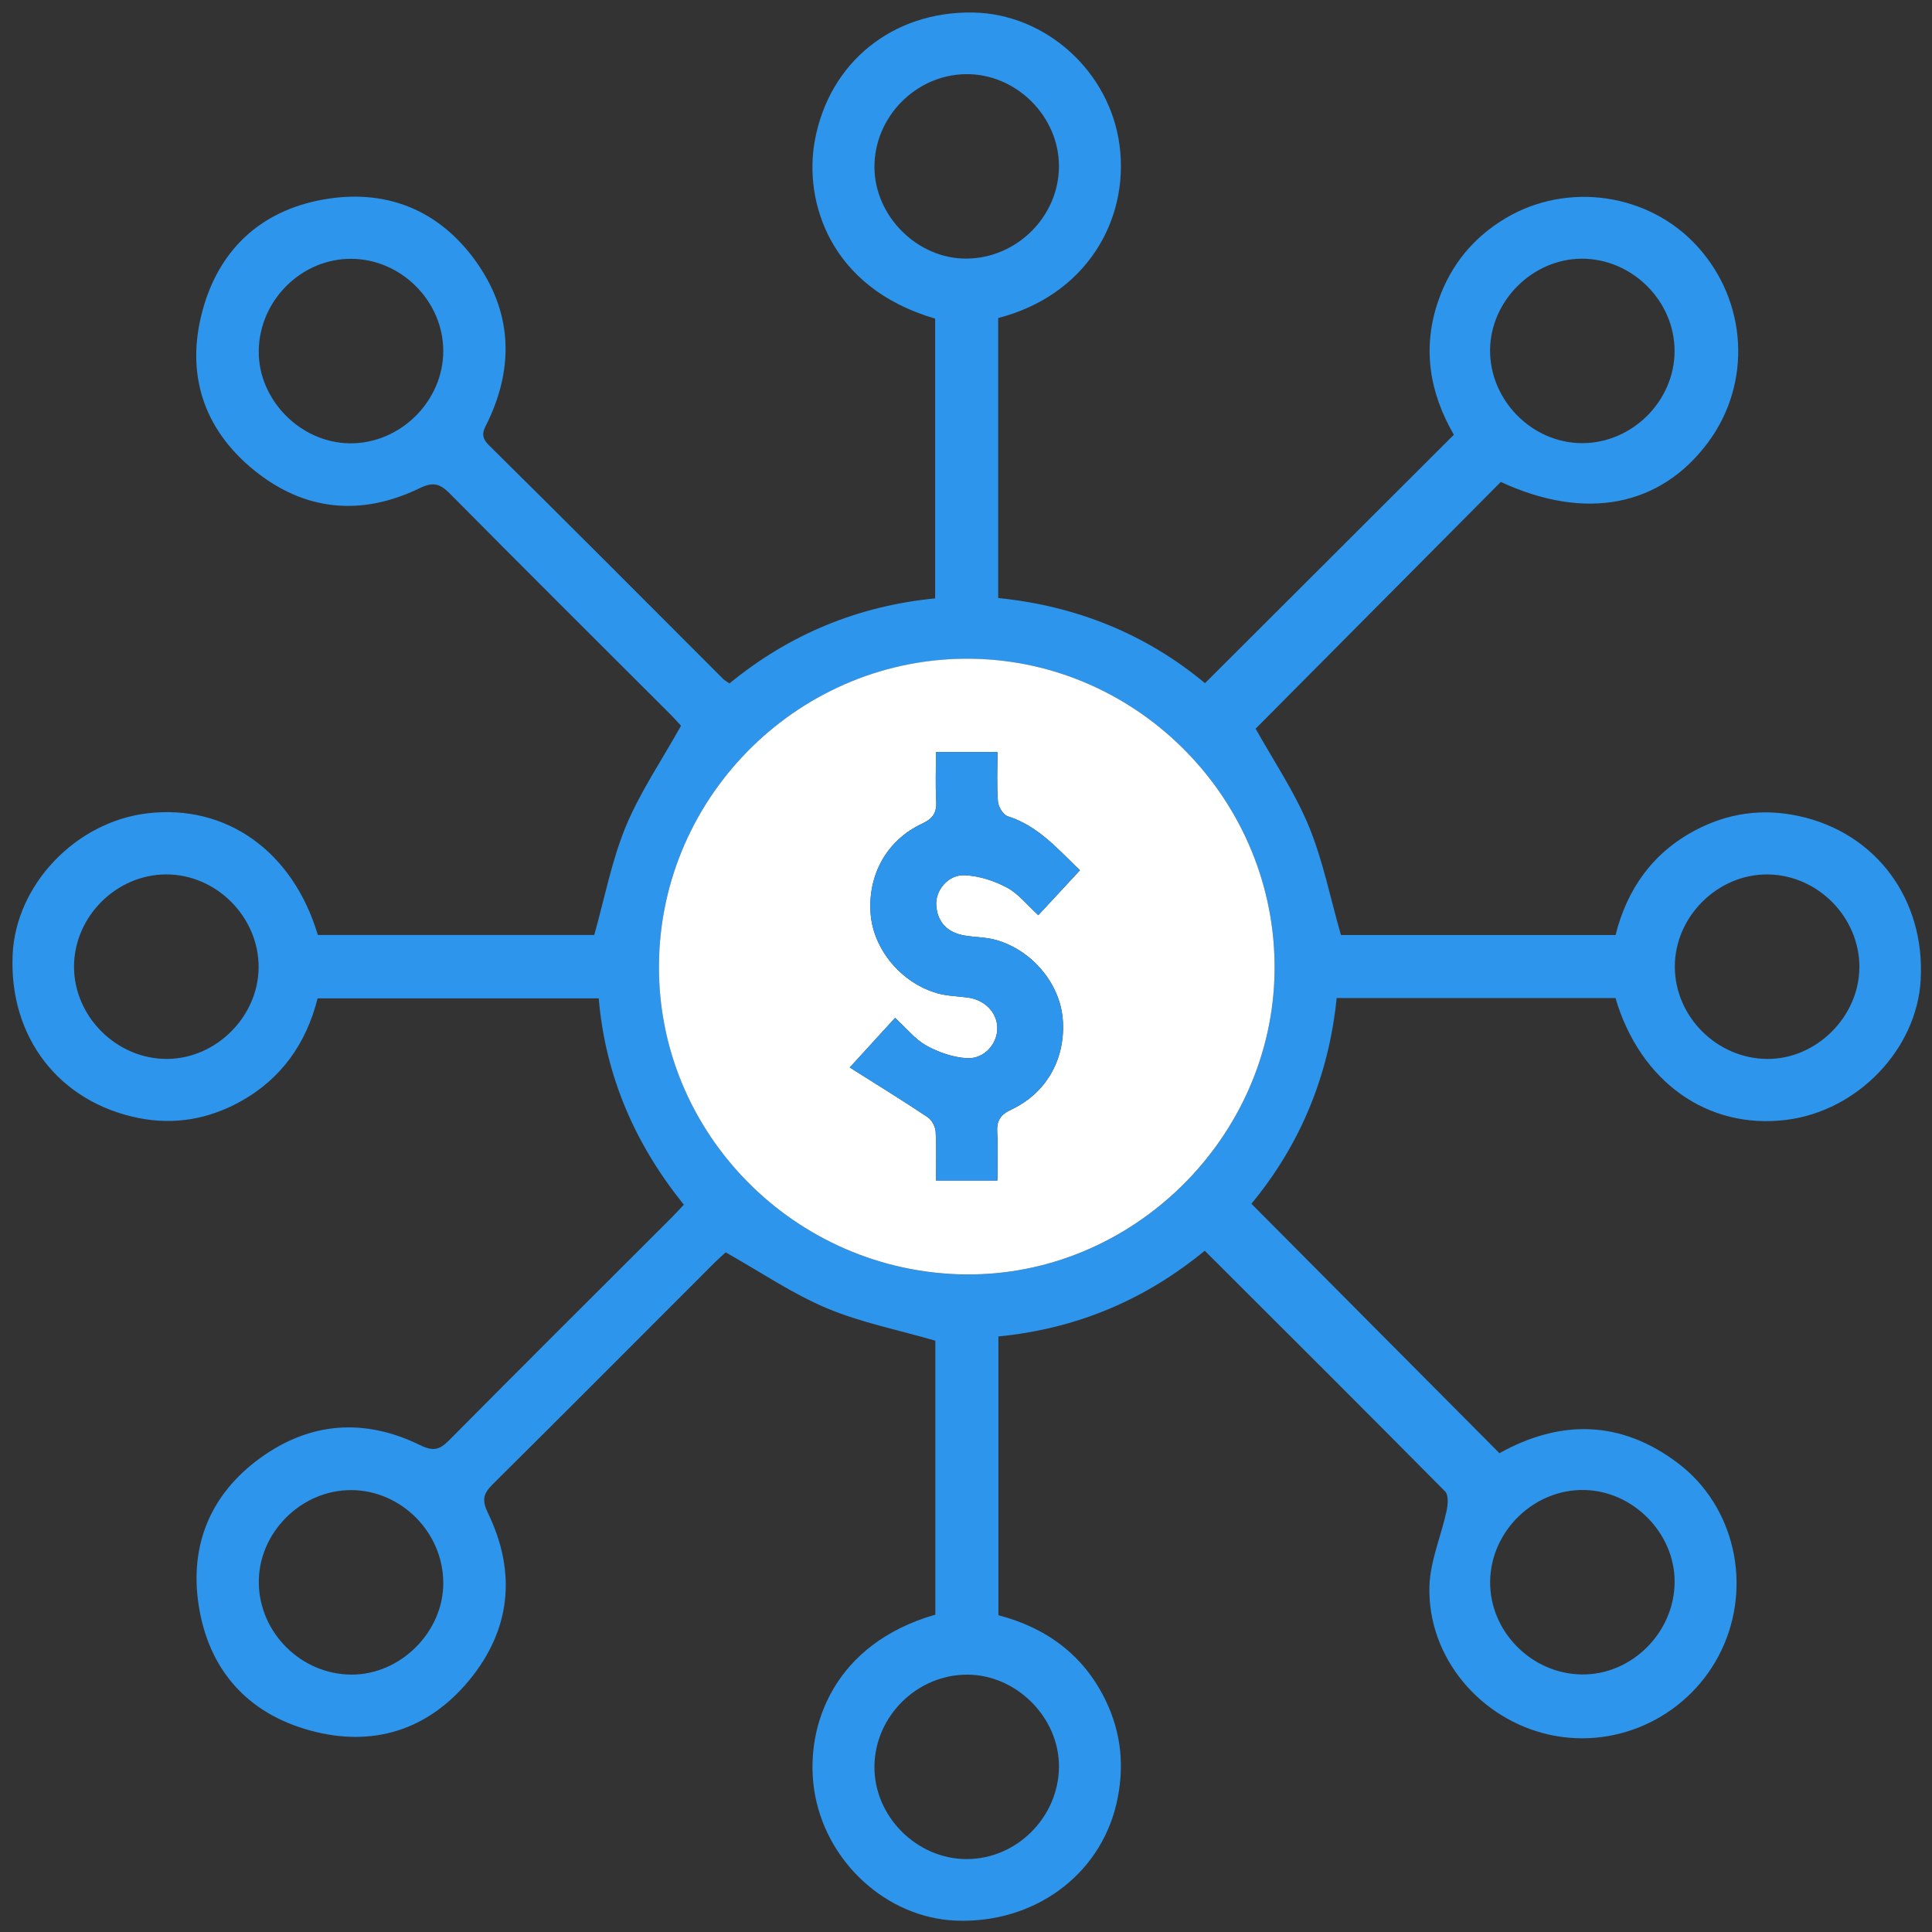 <svg width="54" height="54" viewBox="0 0 54 54" fill="none" xmlns="http://www.w3.org/2000/svg">
<rect x="0" y="0" width="54" height="54" fill="#333333" stroke="none"/>
<g clip-path="url(#clip0_304_391)">
<path d="M45.156 27.896H37.36C37.141 30.081 36.329 32.014 34.977 33.645C37.306 35.986 39.6 38.294 41.91 40.617C43.616 39.668 45.31 39.689 46.907 40.902C48.489 42.102 48.98 44.318 48.114 46.127C47.255 47.923 45.268 48.906 43.335 48.492C41.375 48.071 39.897 46.321 39.953 44.34C39.973 43.632 40.281 42.933 40.433 42.225C40.47 42.052 40.49 41.785 40.391 41.686C38.173 39.445 35.94 37.22 33.673 34.958C32 36.335 30.085 37.142 27.906 37.354V45.146C29.226 45.491 30.27 46.237 30.892 47.504C31.352 48.442 31.439 49.421 31.201 50.431C30.727 52.434 28.884 53.767 26.716 53.682C24.771 53.604 23.039 52.016 22.752 49.996C22.499 48.215 23.328 45.938 26.143 45.13V37.473C25.105 37.171 24.063 36.967 23.105 36.563C22.143 36.158 21.263 35.556 20.284 35.004C20.231 35.052 20.099 35.167 19.975 35.289C17.909 37.355 15.849 39.426 13.774 41.483C13.505 41.749 13.463 41.927 13.64 42.294C14.439 43.946 14.281 45.55 13.113 46.965C11.958 48.364 10.411 48.845 8.669 48.368C6.899 47.884 5.819 46.65 5.549 44.842C5.299 43.171 5.893 41.753 7.274 40.752C8.667 39.741 10.191 39.633 11.735 40.389C12.096 40.566 12.277 40.534 12.547 40.262C14.603 38.187 16.675 36.127 18.741 34.063C18.855 33.949 18.962 33.831 19.114 33.672C17.757 31.991 16.921 30.087 16.734 27.904H8.878C8.559 29.164 7.863 30.163 6.698 30.8C5.817 31.282 4.873 31.445 3.892 31.253C1.651 30.812 0.252 28.993 0.353 26.689C0.438 24.733 2.111 22.973 4.115 22.733C6.321 22.469 8.184 23.789 8.884 26.133H16.609C16.899 25.106 17.095 24.062 17.491 23.101C17.891 22.137 18.491 21.258 19.035 20.284C18.965 20.209 18.836 20.064 18.699 19.928C16.658 17.888 14.611 15.854 12.582 13.804C12.306 13.526 12.12 13.455 11.728 13.646C10.096 14.436 8.508 14.286 7.1 13.142C5.672 11.983 5.181 10.423 5.666 8.66C6.152 6.893 7.393 5.816 9.202 5.55C10.872 5.306 12.29 5.904 13.287 7.286C14.294 8.682 14.381 10.199 13.65 11.754C13.535 11.999 13.386 12.17 13.666 12.445C15.86 14.611 18.033 16.798 20.213 18.977C20.249 19.013 20.298 19.039 20.389 19.102C22.049 17.74 23.968 16.937 26.137 16.725V8.906C23.162 8.035 22.469 5.598 22.773 3.936C23.174 1.737 24.955 0.312 27.198 0.35C29.229 0.386 31.026 1.997 31.293 4.072C31.563 6.162 30.352 8.255 27.9 8.889V16.715C30.076 16.934 32.023 17.716 33.68 19.095C36.013 16.766 38.307 14.476 40.636 12.151C39.955 10.979 39.739 9.715 40.21 8.38C40.558 7.396 41.183 6.636 42.078 6.102C43.81 5.068 46.083 5.4 47.434 6.878C48.843 8.419 48.971 10.707 47.742 12.364C46.403 14.168 44.304 14.563 41.948 13.47C39.649 15.785 37.353 18.095 35.095 20.367C35.579 21.235 36.175 22.116 36.575 23.077C36.974 24.038 37.178 25.082 37.48 26.135H45.155C45.476 24.854 46.187 23.842 47.377 23.21C48.296 22.722 49.27 22.587 50.29 22.811C52.438 23.283 53.809 25.134 53.684 27.386C53.577 29.324 51.925 31.049 49.935 31.3C47.736 31.578 45.846 30.244 45.153 27.897L45.156 27.896ZM26.986 35.621C31.639 35.673 35.572 31.809 35.625 27.133C35.678 22.416 31.864 18.486 27.164 18.414C22.41 18.341 18.462 22.195 18.418 26.956C18.375 31.675 22.223 35.568 26.985 35.623L26.986 35.621ZM24.441 4.671C24.447 6.052 25.652 7.244 27.026 7.228C28.428 7.212 29.592 6.047 29.598 4.655C29.604 3.246 28.393 2.05 26.985 2.073C25.59 2.096 24.435 3.276 24.441 4.673V4.671ZM9.816 7.234C8.429 7.228 7.257 8.387 7.232 9.792C7.208 11.167 8.391 12.376 9.776 12.391C11.188 12.405 12.392 11.214 12.389 9.805C12.386 8.415 11.211 7.24 9.818 7.234H9.816ZM46.805 9.817C46.809 8.406 45.608 7.218 44.194 7.231C42.83 7.244 41.663 8.41 41.648 9.774C41.634 11.187 42.825 12.392 44.232 12.386C45.624 12.382 46.801 11.207 46.805 9.817ZM2.069 27.011C2.065 28.419 3.269 29.611 4.682 29.597C6.046 29.584 7.212 28.416 7.228 27.053C7.244 25.639 6.051 24.436 4.642 24.44C3.25 24.444 2.074 25.619 2.069 27.01V27.011ZM51.971 27.037C51.974 25.641 50.817 24.463 49.422 24.441C48.015 24.42 46.805 25.619 46.812 27.028C46.819 28.42 47.986 29.584 49.388 29.598C50.763 29.611 51.966 28.417 51.969 27.038L51.971 27.037ZM12.389 44.228C12.38 42.829 11.217 41.659 9.826 41.649C8.417 41.639 7.213 42.845 7.234 44.251C7.252 45.645 8.426 46.803 9.825 46.806C11.203 46.808 12.4 45.606 12.39 44.23L12.389 44.228ZM41.65 44.207C41.635 45.593 42.799 46.778 44.198 46.801C45.601 46.826 46.802 45.633 46.806 44.213C46.811 42.857 45.65 41.674 44.287 41.646C42.878 41.615 41.664 42.792 41.65 44.207ZM29.598 49.384C29.608 48.008 28.41 46.806 27.032 46.807C25.633 46.808 24.461 47.963 24.441 49.358C24.421 50.763 25.623 51.971 27.034 51.962C28.426 51.954 29.588 50.784 29.598 49.384Z" fill="#2D95EC"/>
<path d="M26.985 35.621C22.223 35.568 18.373 31.674 18.418 26.955C18.462 22.194 22.41 18.339 27.164 18.412C31.864 18.485 35.677 22.416 35.625 27.131C35.573 31.807 31.639 35.671 26.986 35.62L26.985 35.621ZM26.162 21.021C26.162 21.512 26.143 21.942 26.168 22.37C26.186 22.694 26.099 22.869 25.777 23.02C24.778 23.484 24.247 24.465 24.336 25.554C24.416 26.538 25.189 27.472 26.196 27.761C26.466 27.838 26.759 27.843 27.041 27.88C27.518 27.942 27.863 28.288 27.875 28.716C27.888 29.16 27.521 29.601 27.031 29.576C26.646 29.556 26.238 29.415 25.897 29.227C25.578 29.051 25.336 28.739 25.018 28.45C24.619 28.887 24.243 29.299 23.751 29.836C24.536 30.332 25.241 30.766 25.929 31.225C26.045 31.303 26.143 31.49 26.152 31.631C26.18 32.087 26.162 32.547 26.162 32.995H27.878C27.878 32.523 27.897 32.092 27.873 31.663C27.854 31.339 27.942 31.164 28.265 31.013C29.265 30.546 29.795 29.566 29.704 28.477C29.622 27.492 28.851 26.561 27.842 26.273C27.555 26.191 27.242 26.199 26.945 26.145C26.486 26.063 26.205 25.784 26.169 25.314C26.136 24.891 26.496 24.445 26.957 24.462C27.36 24.478 27.785 24.616 28.144 24.807C28.464 24.977 28.707 25.293 29.022 25.579C29.414 25.156 29.786 24.754 30.184 24.325C29.555 23.718 29.009 23.082 28.166 22.814C28.039 22.773 27.904 22.551 27.893 22.404C27.857 21.947 27.88 21.488 27.88 21.019H26.163L26.162 21.021Z" fill="white"/>
<path d="M26.162 21.02H27.878C27.878 21.489 27.855 21.95 27.891 22.405C27.903 22.552 28.039 22.774 28.164 22.815C29.007 23.083 29.555 23.718 30.182 24.326C29.785 24.755 29.413 25.156 29.02 25.58C28.706 25.294 28.463 24.979 28.143 24.808C27.784 24.617 27.358 24.48 26.956 24.464C26.495 24.447 26.134 24.892 26.168 25.316C26.205 25.785 26.485 26.062 26.943 26.146C27.241 26.199 27.554 26.19 27.841 26.274C28.849 26.562 29.621 27.493 29.703 28.479C29.793 29.567 29.262 30.547 28.263 31.014C27.942 31.165 27.854 31.34 27.871 31.665C27.896 32.093 27.877 32.524 27.877 32.996H26.16C26.16 32.548 26.178 32.088 26.15 31.632C26.142 31.489 26.044 31.304 25.928 31.227C25.239 30.767 24.534 30.333 23.75 29.837C24.24 29.3 24.618 28.888 25.017 28.451C25.333 28.74 25.577 29.052 25.896 29.228C26.236 29.418 26.644 29.559 27.029 29.578C27.521 29.602 27.888 29.161 27.874 28.717C27.861 28.288 27.515 27.943 27.039 27.881C26.756 27.844 26.465 27.839 26.195 27.762C25.189 27.473 24.415 26.539 24.335 25.555C24.245 24.465 24.777 23.485 25.775 23.021C26.099 22.872 26.185 22.695 26.166 22.371C26.142 21.943 26.16 21.513 26.16 21.022L26.162 21.02Z" fill="#2D95EC"/>
</g>
<defs>
<clipPath id="clip0_304_391">
<rect width="53.347" height="53.336" fill="white" transform="translate(0.347 0.35)"/>
</clipPath>
</defs>
</svg>
